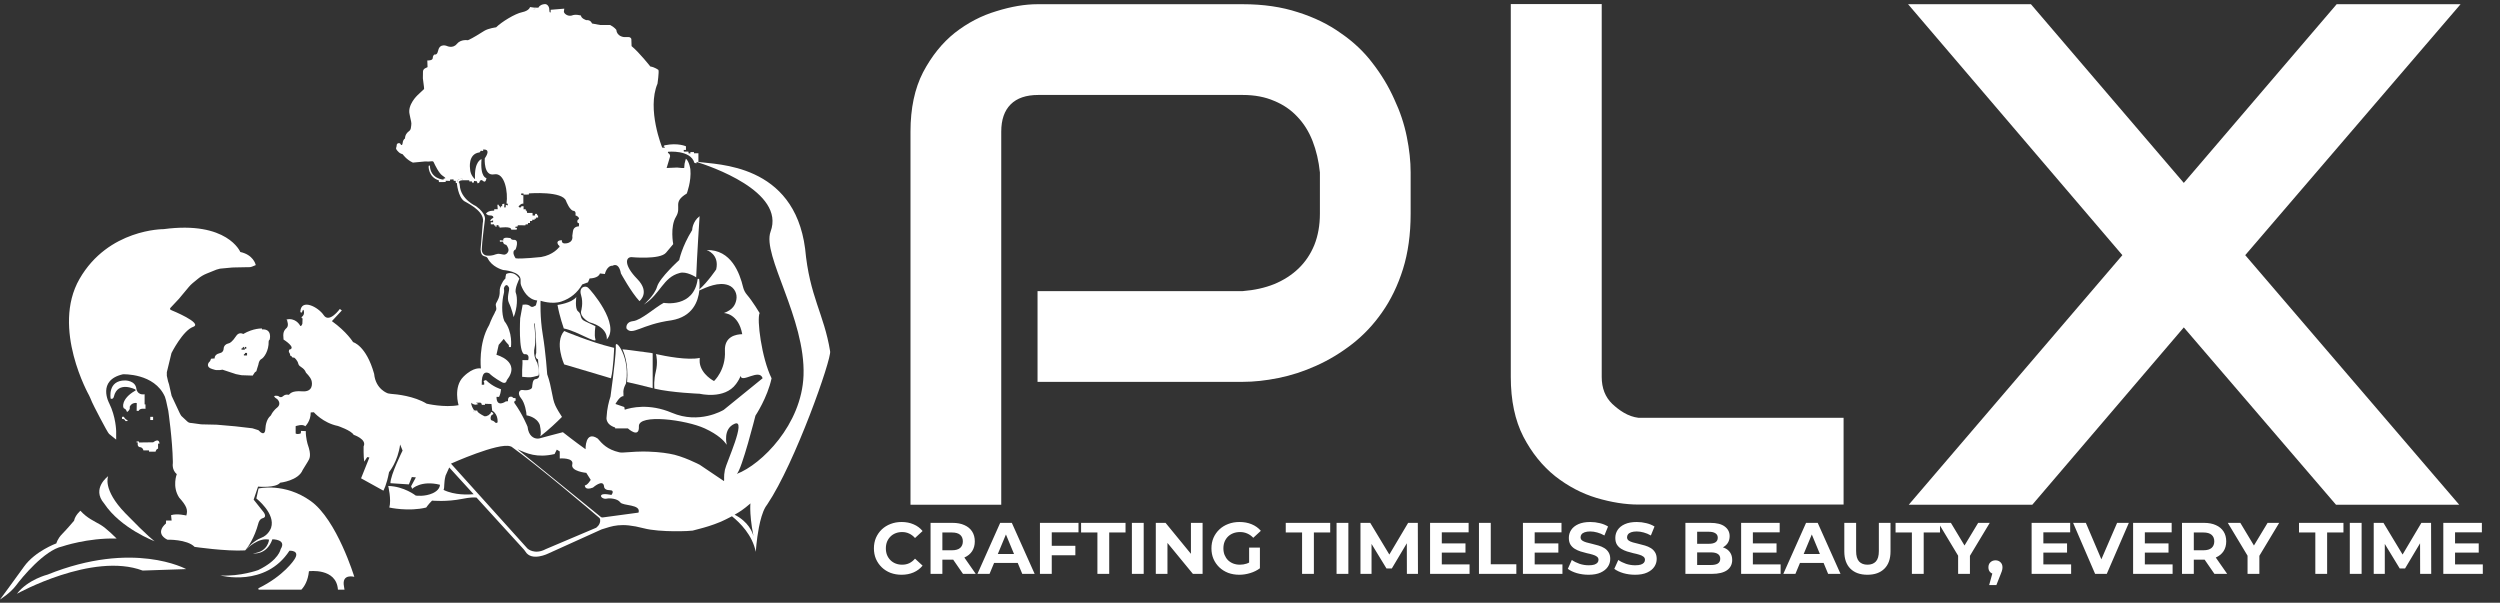 <svg width="253" height="61" viewBox="0 0 253 61" fill="none" xmlns="http://www.w3.org/2000/svg">
<rect x="0" y="0" width="253" height="61" fill="#333333" stroke="none"/>
<path d="M26.509 33.335V33.243C26.509 33.243 25.659 33.193 24.613 33.801C24.613 33.801 24.178 33.524 23.867 34.046C23.524 34.567 23.257 34.742 23.082 34.766C22.908 34.79 22.647 34.979 22.635 35.264C22.623 35.548 22.463 35.699 22.214 35.749C21.963 35.799 21.69 35.998 21.726 36.271L21.355 36.303C21.355 36.303 21.295 36.564 21.136 36.676C21.136 36.676 20.773 37.142 21.473 37.346L21.766 37.432C21.802 37.442 21.837 37.449 21.873 37.449H22.248L22.519 37.412L23.871 37.86L24.441 37.972L25.57 38.01L25.795 37.673L25.944 37.571L26.018 37.31L26.148 36.901C26.148 36.901 26.194 36.461 26.455 36.331C26.71 36.205 27.214 35.502 27.188 34.557C27.186 34.503 27.208 34.451 27.246 34.411L27.296 34.359C27.292 34.357 27.591 33.261 26.509 33.335ZM24.437 35.258H24.521L24.601 35.107H24.682V35.248H24.766V35.107H24.924V35.294H24.794L24.766 35.386H24.439V35.258H24.437ZM25.001 35.972H24.68V35.851L24.782 35.823L24.786 35.717H25.001V35.972ZM24.074 36.06V36.218H24.437V36.06H24.074Z" fill="white"/>
<path d="M11.2 40.344C11.2 40.344 10.851 38.478 12.681 38.502C12.681 38.502 13.688 38.502 13.799 39.323C13.799 39.323 13.857 40.013 14.635 39.9V40.928H14.724V41.375C14.724 41.375 14.136 41.273 14.034 41.58H13.829L13.839 40.787C13.839 40.787 13.335 40.685 13.121 41.178C13.121 41.178 13.241 41.449 12.85 41.7C12.85 41.7 12.784 41.401 12.579 41.345C12.374 41.289 12.272 40.356 13.642 39.563L13.703 39.567L13.707 39.419C13.707 39.419 11.915 38.482 11.524 40.141C11.526 40.143 11.465 40.44 11.2 40.344Z" fill="white"/>
<path d="M15.494 42.184H15.207V42.507H15.494V42.184Z" fill="white"/>
<path d="M12.701 42.617C12.701 42.617 12.617 42.364 12.366 42.402C12.366 42.402 12.245 42.097 12.534 42.183C12.534 42.183 12.693 42.49 12.898 42.506V42.615H12.701V42.617Z" fill="white"/>
<path d="M13.822 44.677V44.779H13.953C13.953 44.779 13.812 45.255 14.242 45.265C14.492 45.341 14.512 45.582 14.512 45.582H15.082V45.712H15.744C15.744 45.712 15.791 45.432 15.997 45.406V44.892L16.138 44.902C16.138 44.902 16.162 44.268 15.498 44.761L14.067 44.779L14.063 44.677H13.822Z" fill="white"/>
<path d="M46.427 18.391L46.376 18.469L46.302 18.326L46.332 18.241C46.37 18.29 46.403 18.34 46.427 18.391Z" fill="white"/>
<path d="M54.178 0.788C54.164 0.863 54.087 0.939 53.986 1.012C54.087 0.883 54.136 0.784 54.136 0.784H54.142L54.178 0.788Z" fill="white"/>
<path d="M29.14 32.447C29.134 32.445 29.092 32.423 29.019 32.361C29.007 32.334 28.999 32.318 28.999 32.318C29.005 32.318 29.011 32.316 29.017 32.316C29.038 32.337 29.048 32.345 29.048 32.345L29.14 32.447Z" fill="white"/>
<path d="M46.719 18.246C46.7 18.184 46.672 18.139 46.634 18.105L46.775 18.089C46.775 18.087 46.843 18.246 46.719 18.246Z" fill="white"/>
<path d="M54.178 0.788C54.164 0.863 54.087 0.939 53.986 1.012C54.087 0.883 54.136 0.784 54.136 0.784H54.142L54.178 0.788Z" fill="white"/>
<path d="M55.14 0.419C55.14 0.419 55.138 0.419 55.132 0.421C55.123 0.421 55.117 0.423 55.111 0.423H55.101C55.093 0.423 55.089 0.425 55.083 0.425H55.069C55.111 0.419 55.14 0.419 55.14 0.419Z" fill="white"/>
<path d="M46.719 18.245C46.595 18.245 46.426 18.39 46.426 18.39L46.376 18.468L46.302 18.326L46.332 18.241L46.37 18.139L46.635 18.105L46.775 18.089C46.775 18.087 46.843 18.245 46.719 18.245Z" fill="white"/>
<path d="M48.082 41.654C48.082 41.654 48.047 41.612 48.001 41.548H47.941L47.933 41.65L48.11 41.683L48.082 41.654Z" fill="white"/>
<path d="M48.535 50.442L48.566 50.473C48.562 50.468 48.554 50.456 48.535 50.442Z" fill="white"/>
<path d="M51.484 29.074C51.46 29.03 51.423 28.98 51.383 28.923C51.429 28.972 51.464 29.032 51.484 29.074Z" fill="white"/>
<path d="M70.782 29.265C70.78 29.305 70.774 29.345 70.772 29.387C70.657 30.497 70.104 32.05 67.953 32.415C64.875 32.83 63.98 34.024 63.4 33.241C63.4 33.241 63.252 32.589 64.073 32.497C64.895 32.403 66.312 31.096 67.17 30.649C67.17 30.649 70.23 31.209 70.605 28.223H70.754C70.752 28.223 70.83 28.665 70.782 29.265Z" fill="white"/>
<path d="M62.151 35.201C62.151 35.201 62.088 37.282 61.831 38.283C61.751 38.261 61.667 38.236 61.581 38.212C60.375 37.867 58.69 37.33 57.094 36.878C57.094 36.878 56.087 34.655 57.094 33.499C57.094 33.499 59.795 34.639 61.928 35.147C62 35.169 62.076 35.185 62.151 35.201Z" fill="white"/>
<path d="M66.051 35.755V39.286C64.817 38.967 64.177 38.817 63.527 38.676C63.507 38.672 63.486 38.668 63.464 38.662C63.627 36.712 63.083 35.538 62.991 35.352C62.997 35.354 63.001 35.354 63.007 35.354C63.141 35.37 63.27 35.382 63.39 35.388L65.882 35.715C65.884 35.715 65.944 35.731 66.051 35.755Z" fill="white"/>
<path d="M70.798 36.22V36.718C70.778 36.559 70.776 36.395 70.798 36.22Z" fill="white"/>
<path d="M58.804 31.497C58.804 31.497 59.059 30.681 58.804 29.862C58.549 29.044 59.221 28.875 59.5 29.1C59.781 29.325 62.803 32.84 61.404 34.356C61.404 34.356 61.629 33.169 59.669 32.617C59.669 32.617 58.696 32.149 58.804 31.497Z" fill="white"/>
<path d="M56.42 30.861C56.42 30.861 57.875 30.669 58.324 30.053C58.324 30.053 58.156 31.247 58.493 31.497C58.922 31.823 58.605 32.252 59.199 32.507L60.261 33.016C60.261 33.016 60.106 33.883 60.261 34.355C60.415 34.826 58.288 33.464 57.056 33.241C57.056 33.241 56.627 32.027 56.42 30.861Z" fill="white"/>
<path d="M65.153 30.826C65.153 30.826 66.235 29.907 66.498 29.008C66.759 28.109 68.737 26.317 68.737 26.317C68.737 26.317 69.002 24.963 70.047 23.284C70.047 23.284 70.061 22.437 70.799 21.877C70.799 21.877 70.528 25.964 70.454 28.063C70.454 28.063 69.447 27.409 68.775 27.63C67.094 28.063 66.833 29.772 65.153 30.826Z" fill="white"/>
<path d="M24.839 55.662C24.832 55.669 24.828 55.675 24.824 55.677C24.824 55.675 24.826 55.675 24.826 55.675C24.83 55.669 24.832 55.667 24.839 55.662Z" fill="white"/>
<path d="M35.856 58.377C35.856 58.377 34.55 58.004 34.811 59.348C34.831 59.454 34.849 59.563 34.863 59.673H34.199C34.046 57.44 31.265 57.807 31.265 57.807C31.167 58.772 30.812 59.346 30.499 59.673H26.171C26.145 59.591 26.141 59.538 26.141 59.538C28.743 58.27 29.775 56.643 29.775 56.643C30.445 55.662 29.293 55.732 29.293 55.732C26.861 59.47 22.301 58.238 22.301 58.238C24.343 58.351 26.131 57.691 26.131 57.691C28.23 56.681 28.4 55.58 28.4 55.58C29.046 54.561 27.566 54.577 27.566 54.577C26.978 56.232 25.605 56.001 25.605 56.001C27.144 55.861 27.227 54.611 27.227 54.611C26.171 54.372 25.032 55.472 24.839 55.664L24.841 55.662C24.843 55.658 24.847 55.654 24.849 55.65C24.855 55.644 24.861 55.636 24.867 55.63C25.066 55.409 25.754 54.679 26.416 54.438C27.201 54.151 27.435 53.405 27.435 53.405C27.907 51.974 25.943 50.444 25.943 50.444L26.165 49.436C26.165 49.436 28.802 48.806 31.454 50.711C34.102 52.611 35.856 58.377 35.856 58.377Z" fill="white"/>
<path d="M11.806 54.502C11.806 54.502 10.798 53.479 10.182 53.113C9.566 52.75 8.81 52.441 8.14 51.687C8.14 51.687 7.608 52.134 7.496 52.694C7.496 52.694 6.767 53.561 6.292 54.038C5.816 54.514 5.704 54.989 5.704 54.989C5.704 54.989 3.549 55.774 2.43 57.341C1.31 58.908 0 60.671 0 60.671C0 60.671 1.057 60.017 1.635 59.235C2.213 58.45 4.502 55.675 6.294 55.302C6.294 55.302 8.876 54.416 11.806 54.502Z" fill="white"/>
<path d="M18.84 57.592C18.84 57.592 13.503 54.645 4.808 58.152C4.808 58.152 2.829 58.638 1.71 60.092C1.71 60.092 9.36 55.839 14.436 57.741L18.84 57.592Z" fill="white"/>
<path d="M10.947 48.188C10.947 48.188 10.331 49.513 12.682 51.938C15.034 54.364 15.65 54.775 15.65 54.775C15.65 54.775 12.217 53.487 10.537 50.949C9.231 49.438 10.947 48.188 10.947 48.188Z" fill="white"/>
<path d="M48.107 41.683L47.93 41.65L47.938 41.548H47.998C48.044 41.614 48.079 41.654 48.079 41.654L48.107 41.683Z" fill="white"/>
<path d="M48.081 41.654C48.081 41.654 48.047 41.612 48.001 41.548H47.941L47.933 41.65L48.109 41.682L48.081 41.654ZM54.142 0.784H54.136C54.136 0.784 54.088 0.88 53.988 1.011C54.09 0.939 54.164 0.862 54.178 0.788L54.142 0.784Z" fill="white"/>
<path d="M48.563 50.47L48.532 50.44C48.553 50.456 48.561 50.468 48.563 50.47Z" fill="white"/>
<path d="M77.459 51.316C77.519 51.222 77.581 51.132 77.643 51.045C77.577 51.124 77.515 51.214 77.459 51.316Z" fill="white"/>
<path d="M84.008 35.548C83.384 31.726 81.931 30.053 81.478 25.163C80.354 16.554 72.541 16.664 70.679 16.39V15.507L70.242 15.515L70.214 15.384L69.859 15.394L69.877 15.523H69.69L69.664 15.342H69.207L69.187 15.17H69.419V14.806C69.419 14.806 68.619 14.429 67.293 14.698C67.245 14.706 67.202 14.734 67.17 14.772L67.144 14.806L67.164 14.809C67.214 14.812 67.254 14.851 67.264 14.899L67.277 14.957L67.016 14.937C67.016 14.937 65.439 11.075 66.54 8.462C66.54 8.462 66.709 7.287 66.635 7.082C66.635 7.082 66.285 6.801 65.812 6.727C65.812 6.727 64.692 5.304 63.916 4.668L63.892 3.94C63.85 3.828 63.741 3.753 63.621 3.753H63.156C63.156 3.753 62.433 3.703 62.377 3.031C62.377 3.031 62.19 2.752 61.741 2.527H60.716L59.913 2.377C59.913 2.377 59.783 1.984 59.335 2.04C59.335 2.04 58.812 1.879 58.794 1.574C58.794 1.574 58.24 1.402 57.855 1.574C57.417 1.687 57.008 1.326 57.07 1.127L57.106 0.876L55.726 0.989V1.249C55.726 1.249 55.59 1.35 55.59 0.989C55.59 0.627 55.353 0.403 55.154 0.415C55.146 0.415 55.138 0.417 55.132 0.417C55.124 0.417 55.118 0.419 55.112 0.419H55.102C55.094 0.419 55.09 0.421 55.084 0.421C55.07 0.421 55.062 0.423 55.06 0.423C54.919 0.439 54.622 0.507 54.49 0.772L54.179 0.78C54.149 0.782 54.117 0.778 54.089 0.776L53.639 0.712C53.639 0.712 53.565 1.085 52.839 1.235C52.11 1.384 50.752 2.223 50.206 2.766C50.206 2.766 49.44 2.859 49.011 3.121C48.581 3.382 47.873 3.85 47.351 4.072C47.351 4.072 46.641 3.942 46.232 4.446C45.822 4.949 45.225 4.652 45.225 4.652C45.225 4.652 44.514 4.353 44.348 5.1C44.254 5.523 44.117 5.523 43.955 5.523C43.955 5.523 43.792 5.623 43.792 5.884C43.792 6.145 43.244 6.121 43.244 6.121L43.268 6.793L43.018 6.915C42.889 6.978 42.805 7.108 42.805 7.25L42.795 7.925L42.907 8.807L42.919 9.006L42.235 9.652C42.235 9.652 41.216 10.611 41.451 11.568L41.537 11.989L41.605 12.294C41.633 12.419 41.639 12.547 41.619 12.676L41.579 12.959C41.561 13.087 41.493 13.203 41.386 13.278C41.222 13.396 40.989 13.633 40.987 14.018C40.987 14.018 40.8 14.08 40.752 14.453C40.702 14.826 40.552 14.652 40.516 14.552C40.477 14.453 40.142 14.439 40.142 14.714C40.142 14.987 39.906 14.975 40.365 15.41C40.365 15.41 40.475 15.533 40.752 15.611C40.752 15.611 41.126 16.159 41.784 16.456L43.034 16.337L43.365 16.349L43.72 16.317C43.794 16.311 43.862 16.351 43.892 16.42C44.027 16.716 44.41 17.515 44.757 17.758C45.187 18.057 45.106 18.057 44.902 18.075L44.877 18.181C44.877 18.181 43.565 18.107 43.503 16.777C43.503 16.777 43.439 16.709 43.391 16.777C43.341 16.845 43.371 17.948 44.41 18.253L44.418 18.426L45.108 18.42L45.096 18.296L45.538 18.304L45.558 18.165L45.895 18.153L45.913 18.296L46.119 18.304L46.125 18.526L46.232 18.512C46.232 18.512 46.344 19.919 46.978 20.354C47.749 20.777 49.119 21.538 48.856 22.579L48.758 23.789L48.633 25.244C48.678 26.165 49.193 25.801 49.356 26.138C49.775 27.005 50.806 27.296 50.913 27.324C50.913 27.324 52.769 27.449 52.684 28.388C52.668 28.57 52.686 28.753 52.752 28.923C52.953 29.425 53.433 30.316 54.366 30.41L54.231 30.9C54.231 30.9 54.101 30.986 53.968 31.04C53.862 31.082 53.746 31.056 53.659 30.982C53.389 30.747 52.987 30.835 52.987 30.835L52.895 30.827L52.642 32.208C52.642 32.208 52.447 35.679 53.063 35.845C53.677 35.787 53.449 36.447 53.449 36.447L52.871 36.441L52.877 36.758L52.841 37.442V38.133L53.401 38.179C53.605 38.197 53.81 38.179 54.008 38.127L54.5 38C54.63 37.591 54.37 36.712 54.37 36.712C54.37 36.712 53.884 36.004 54.109 35.125C54.227 34.663 54.163 33.642 54.053 32.737H54.121C54.121 32.737 54.295 34.501 54.267 35.733C54.267 35.733 54.035 36.19 54.446 36.377L54.576 38.03C54.576 38.03 54.546 38.337 54.209 38.363C53.874 38.387 53.886 38.959 53.848 39.196C53.81 39.433 53.312 39.545 52.927 39.469C52.54 39.395 52.335 39.83 52.726 40.297C53.12 40.763 53.286 41.752 53.286 42.033C53.286 42.033 54.311 42.163 54.63 43.004C54.749 43.572 54.755 43.941 54.677 44.156C55.541 43.489 56.346 42.721 56.872 42.191C56.625 41.814 56.358 41.379 56.197 41.028C55.842 40.243 55.88 39.292 55.377 37.874C55.377 37.874 55.226 35.653 54.929 33.879C54.63 32.105 54.707 30.436 54.707 30.436C54.707 30.436 55.85 30.837 56.809 30.514C57.766 30.191 58.426 29.619 58.924 28.785L59.504 28.57L59.672 28.177C59.672 28.177 60.567 28.177 60.71 27.673L61.213 27.73C61.213 27.73 61.41 26.863 61.998 26.891C61.998 26.891 62.614 26.47 62.839 27.675C62.839 27.675 63.874 29.577 64.712 30.474C64.712 30.474 65.832 29.608 64.49 28.233C63.145 26.863 63.286 26.022 63.902 26.022C63.902 26.022 66.785 26.303 67.401 25.575C68.017 24.846 68.129 24.706 68.129 24.706C68.129 24.706 67.794 22.942 68.41 21.935C69.026 20.928 68.017 20.48 69.502 19.584C69.502 19.584 69.977 18.352 69.867 17.15C69.867 17.15 69.782 16.393 69.419 16.058L69.373 16.193C69.293 16.432 69.249 16.684 69.245 16.937L69.243 17.001H68.992L68.527 16.955L67.463 17.001L67.808 15.854C67.808 15.854 67.865 15.611 67.586 15.469L67.614 15.358C67.614 15.358 69.889 15.136 70.272 16.478L70.477 16.534L70.505 16.393H70.511C71.753 16.779 79.503 19.361 77.983 23.438C77.096 25.815 81.53 32.24 81.317 37.998C81.133 42.972 77.064 47.007 74.566 47.958C75.079 47.512 76.452 42.063 76.452 42.063C76.452 42.063 77.66 40.257 78.083 38.285C77.066 36.218 76.574 32.282 76.875 31.682C76.875 31.682 76.169 30.494 75.603 29.84C75.41 29.617 75.272 29.351 75.202 29.064C74.861 27.647 73.994 25.238 71.512 25.306C71.512 25.306 72.83 25.713 72.479 27.264C72.479 27.264 71.634 28.532 70.76 29.299C70.788 29.345 70.78 29.331 70.808 29.377C71.5 29.076 72.734 28.478 73.739 28.871C74.321 29.098 74.642 29.732 74.516 30.344C74.417 30.825 74.191 31.337 73.254 31.682C73.254 31.682 74.73 31.682 75.115 33.819C74.514 33.831 73.288 34.032 73.362 35.508C73.462 37.46 72.26 38.562 72.26 38.562C72.26 38.562 70.974 37.916 70.814 36.718C70.794 36.562 70.792 36.397 70.814 36.22C69.606 36.483 67.371 36.05 66.384 35.831C66.43 36 66.59 36.686 66.372 37.581C66.155 38.47 66.207 39.154 66.225 39.328C67.979 39.744 70.812 39.848 70.812 39.848C70.812 39.848 73.312 40.462 74.486 38.861C74.724 38.534 74.867 38.265 74.945 38.04C75.063 38.819 76.839 37.252 77.18 38.277L73.249 41.471L73.248 41.473C73.141 41.537 70.76 42.954 67.989 41.772C65.689 40.793 63.842 41.252 63.224 41.461L63.178 41.19L62.283 40.883C62.283 40.883 62.73 40.043 63.093 40.099V39.818C63.025 39.336 63.336 38.843 63.336 38.843C63.35 38.775 63.36 38.706 63.37 38.638C63.585 37.19 63.204 35.976 62.84 35.328C62.558 34.82 62.285 34.66 62.315 35.001C62.321 35.059 62.323 35.139 62.321 35.235C62.311 35.865 62.158 37.212 62.018 38.333C61.895 39.32 61.781 40.133 61.781 40.133C61.613 40.639 61.428 41.363 61.386 42.199C61.386 42.199 61.217 42.928 62.253 43.263V43.355H63.543C63.543 43.355 64.715 44.431 64.656 43.142C64.596 41.852 69.419 42.48 71.321 43.355C72.704 43.991 73.282 44.633 73.492 44.936L73.5 44.944C73.512 44.962 73.522 44.978 73.532 44.992L73.549 45.016L73.552 45.024C73.532 44.944 73.143 43.389 74.351 42.882C75.591 42.362 73.502 46.832 73.362 47.536C73.211 48.289 73.326 48.568 73.262 48.674C73.256 48.676 73.254 48.676 73.248 48.676L70.812 47.035C70.812 47.035 69.082 46.124 67.74 45.913C67.74 45.913 66.877 45.741 65.551 45.7C64.829 45.681 63.968 45.721 63.035 45.797C62.911 45.807 62.784 45.799 62.664 45.771C61.452 45.49 60.943 44.914 60.489 44.382C59.201 43.516 59.259 45.462 59.259 45.462C58.25 44.752 56.964 43.738 56.964 43.738C56.145 43.939 55.006 44.26 54.564 44.374C54.55 44.376 54.534 44.38 54.518 44.382C54.464 44.386 54.434 44.384 54.378 44.384C54.043 44.384 53.485 44.132 53.391 43.189C53.391 43.189 52.905 41.949 52.046 40.763C52.046 40.763 52.008 40.54 52.195 40.548L52.167 40.287L51.982 40.279C51.922 40.277 51.87 40.233 51.86 40.173C51.86 40.173 51.785 40.143 51.697 40.143C51.555 40.143 51.378 40.217 51.412 40.602L51.19 40.622C51.19 40.622 50.246 41.303 50.246 40.165H50.507L50.58 39.984C50.626 39.866 50.658 39.742 50.674 39.615L50.704 39.391C50.704 39.391 49.873 39.156 49.183 38.468C49.183 38.468 48.81 38.504 49.005 38.728L48.997 38.933C48.997 38.933 48.76 38.925 48.752 38.943C48.716 37.635 49.155 37.603 49.51 37.781C49.741 38.01 50.05 38.227 50.299 38.387C50.55 38.548 50.742 38.652 50.742 38.652C51.228 38.945 51.284 38.484 51.284 38.484C52.789 36.58 50.239 35.907 50.239 35.907L50.467 34.9L50.981 34.294C51.121 34.511 51.29 34.722 51.489 34.918L51.507 35.123H51.707C51.707 35.123 51.922 33.606 51.041 32.493C50.879 32.115 50.822 31.61 50.822 31.126C50.822 30.555 50.901 30.013 50.975 29.75C51.037 29.535 51.023 29.339 50.991 29.186C51.011 29.094 51.055 28.985 51.147 28.901C51.244 28.815 51.328 28.853 51.392 28.921C51.438 28.967 51.472 29.028 51.492 29.072C51.495 29.074 51.495 29.074 51.495 29.074C51.498 29.082 51.502 29.09 51.507 29.098C51.508 29.106 51.513 29.112 51.514 29.118C51.517 29.12 51.517 29.122 51.517 29.124C51.517 29.126 51.517 29.126 51.517 29.126C51.591 29.381 51.238 30.127 51.507 30.665C51.787 31.225 51.982 32.093 51.982 32.093C52.375 31.14 52.375 30.077 52.207 29.658C52.038 29.238 52.564 28.203 52.564 28.203C51.97 27.308 51.226 27.727 51.226 27.727C51.173 27.9 51.149 28.052 51.147 28.185C50.776 28.518 50.61 29.128 50.61 29.128L50.612 29.13C50.584 29.214 50.568 29.325 50.572 29.473C50.592 30.053 50.365 30.388 50.216 30.667C50.066 30.948 50.365 31.191 50.142 31.5C50.104 31.552 50.08 31.606 50.068 31.662C49.735 32.252 49.506 32.888 49.506 32.888C48.387 34.772 48.667 37.292 48.667 37.292C48.667 37.292 47.939 37.085 46.894 38.13C45.851 39.176 46.408 41.004 46.408 41.004C44.962 41.273 43.18 40.853 43.18 40.853C41.906 40.079 40.164 39.898 39.557 39.858C39.464 39.836 39.366 39.82 39.262 39.812C39.262 39.812 38.012 39.419 37.863 37.834C37.059 34.96 35.734 34.625 35.734 34.625C35.734 34.625 35.098 33.58 33.588 32.499L34.595 31.417L34.39 31.267C34.39 31.267 33.327 32.741 32.765 31.903C32.207 31.064 30.49 30.185 30.395 31.509C30.395 31.509 30.405 31.704 30.564 31.604C30.564 31.604 30.684 31.136 30.751 31.481C30.815 31.826 30.648 31.995 30.564 32.051C30.48 32.107 30.506 32.202 30.62 32.22L30.6 32.761L30.538 32.902C30.514 32.958 30.458 32.994 30.393 32.994C30.393 32.994 30.075 32.296 29.28 32.296C29.2 32.296 29.113 32.304 29.023 32.32C29.043 32.34 29.053 32.348 29.053 32.348L29.143 32.45C29.137 32.449 29.095 32.426 29.023 32.364C29.081 32.503 29.252 32.96 29.003 33.193C28.708 33.466 28.62 33.68 28.694 34.362C28.694 34.362 30.076 35.219 29.254 35.394L29.23 35.606L29.354 35.831V35.974C29.354 35.974 29.527 36.01 29.567 36.166L29.79 36.202C29.79 36.202 30.101 36.439 30.189 36.812C30.273 37.179 30.751 37.135 30.967 37.717C30.967 37.717 31.401 38.139 31.513 38.474C31.625 38.809 31.682 39.685 30.59 39.603C29.499 39.519 29.358 39.854 29.228 39.958C29.228 39.958 28.907 39.862 28.67 40.073C28.435 40.285 28.273 40.173 28.16 40.073C28.16 40.073 27.308 39.918 28.06 40.396C28.06 40.396 28.546 40.835 28.04 41.254C28.04 41.254 27.661 41.521 27.42 42.027C27.404 42.051 27.384 42.073 27.362 42.091C27.023 42.388 26.874 42.91 26.846 43.492C26.846 43.492 26.816 44.252 26.15 43.534L25.544 43.343L23.803 43.142L21.935 42.98L20.368 42.944L19.459 42.819L19.224 42.795C19.13 42.779 19.044 42.735 18.973 42.671L18.353 42.093C18.285 41.995 18.225 41.89 18.175 41.782L17.368 40.059L17.107 38.901L17.007 38.59L16.883 38.03V37.669L17.354 35.729C17.354 35.729 18.5 33.452 19.545 33.078C20.588 32.705 17.348 31.393 17.348 31.393L17.212 31.309L17.218 31.189L18.129 30.217C18.207 30.135 18.279 30.047 18.345 29.955L19.104 29.046C19.222 28.903 19.354 28.771 19.497 28.652L20.037 28.209C20.303 27.988 20.602 27.812 20.923 27.683L21.907 27.286L22.262 27.188L23.474 27.075C23.526 27.071 23.58 27.067 23.636 27.067L25.125 27.037C25.153 27.037 25.181 27.037 25.209 27.039C25.305 27.041 25.404 27.023 25.494 26.987L25.885 26.827C25.855 26.696 25.602 25.779 24.32 25.502C24.32 25.502 23.014 22.33 16.558 23.189C16.558 23.189 10.968 23.147 8.047 28.227C5.173 33.229 9.018 40.02 9.018 40.02C9.018 40.02 9.278 40.58 9.317 40.703C9.353 40.823 10.894 43.819 11.04 43.911L11.756 44.489V43.626C11.756 43.626 11.734 42.175 11.044 40.795C11.044 40.795 9.784 38.482 12.444 37.876C12.444 37.876 15.627 37.745 16.69 40.151L16.802 40.524L17.031 41.575C17.031 41.575 17.454 44.499 17.492 46.704L17.491 46.876C17.491 46.876 17.366 47.548 17.89 47.984C17.89 47.984 17.398 49.23 18.127 50.351C18.873 51.182 19.041 51.591 18.855 52.171C18.855 52.171 17.928 51.938 17.312 52.135L17.368 52.677H16.808L16.794 52.976C16.794 52.976 15.588 53.909 16.933 54.617C16.933 54.617 18.929 54.559 19.694 55.345C19.694 55.345 22.866 55.811 24.806 55.7C24.806 55.7 24.806 55.7 24.808 55.698C24.808 55.698 24.808 55.698 24.81 55.696C24.81 55.696 24.81 55.694 24.812 55.694C24.812 55.692 24.812 55.692 24.814 55.692C24.816 55.69 24.818 55.686 24.822 55.684C24.822 55.682 24.824 55.682 24.824 55.682C24.828 55.678 24.832 55.674 24.838 55.67L24.84 55.668C24.842 55.664 24.846 55.66 24.848 55.656C24.854 55.65 24.86 55.642 24.866 55.636C25.063 55.397 25.743 54.488 26.154 52.938C26.154 52.938 26.254 52.502 26.628 52.428C27.075 52.279 26.628 51.77 26.628 51.77L25.669 50.562L26.116 49.244C26.116 49.244 27.906 49.412 28.355 48.85C28.355 48.85 30.201 48.646 30.63 47.562C30.63 47.562 30.929 47.077 31.134 46.742C31.34 46.405 31.543 46.106 31.134 44.95C31.134 44.95 30.929 44.26 30.947 43.628L30.462 43.608L30.442 43.851C30.442 43.851 30.163 44.001 29.92 43.871V43.126C29.92 43.126 30.646 42.864 30.889 43.144C30.889 43.144 31.457 42.619 31.443 41.74L31.762 41.72C31.762 41.72 32.683 42.799 34.194 43.108C34.194 43.108 35.538 43.556 35.789 44.003C35.789 44.003 37.161 44.451 36.796 45.179C36.796 45.179 36.78 46.214 36.858 46.718L37.161 46.26L37.384 46.296L36.539 48.405L38.798 49.655C38.798 49.655 39.119 49.123 39.372 47.779C39.372 47.779 40.267 46.716 40.492 44.982L40.742 45.596C40.742 45.596 39.51 48.06 39.51 48.899L41.378 49.021L41.677 48.275L42.087 48.311L41.601 49.208L41.713 49.468C41.713 49.468 42.606 48.578 44.528 49.059C44.514 49.248 44.41 49.623 43.816 49.904C42.995 50.289 42.075 50.153 42.075 50.153C42.075 50.153 40.893 49.214 39.288 49.18C39.288 49.18 39.623 50.552 39.4 51.362C39.4 51.362 41.34 51.8 43.132 51.362C43.132 51.362 43.343 51.041 43.722 50.664L43.73 50.662C43.73 50.662 45.184 50.809 46.789 50.484C47.538 50.333 47.973 50.323 48.226 50.355L53.035 55.632C53.084 55.686 53.126 55.744 53.164 55.807C53.794 56.87 55.495 56.011 55.495 56.011L60.878 53.575C61.98 53.24 62.8 52.847 65.152 53.463C66.827 53.903 69.969 53.74 70.094 53.698C70.222 53.656 70.465 53.6 70.796 53.513C71.321 53.377 72.064 53.166 72.888 52.823C72.888 52.823 72.888 52.823 72.89 52.823V52.821C72.892 52.821 72.892 52.821 72.892 52.821C72.902 52.817 72.927 52.807 72.963 52.791C72.983 52.781 73.009 52.771 73.039 52.757C73.246 52.663 73.639 52.478 74.072 52.247H74.074C74.903 52.911 76.143 54.153 76.484 55.845C76.484 55.845 76.558 54.655 76.793 53.425C76.795 53.411 76.797 53.395 76.801 53.381C76.947 52.618 77.158 51.848 77.451 51.338C77.453 51.336 77.453 51.332 77.455 51.33C77.513 51.228 77.573 51.138 77.639 51.06C77.641 51.057 77.641 51.053 77.645 51.051C80.481 46.834 84.18 36.273 84.008 35.548ZM54.137 0.784H54.143L54.179 0.788C54.165 0.862 54.089 0.938 53.988 1.011C54.089 0.88 54.137 0.784 54.137 0.784ZM58.581 22.91C58.581 22.91 58.071 22.886 57.989 23.364L57.915 23.883C57.915 23.883 58.073 24.499 57.345 24.622C56.757 24.724 56.87 24.313 56.87 24.313C56.87 24.313 56.197 24.276 56.486 24.77C56.486 24.77 56.765 24.957 56.542 25.059C56.542 25.059 55.983 25.803 54.761 26.01C54.761 26.01 52.68 26.233 52.185 26.14C52.185 26.14 51.681 25.46 52.177 25.246C52.177 25.246 52.606 24.208 51.982 24.274C51.982 24.274 51.709 24.282 51.683 24.106C51.683 24.106 50.973 23.938 50.927 24.228L50.937 24.341L50.582 24.313L50.59 24.463L50.917 24.453C50.917 24.453 50.87 24.714 51.234 24.78C51.234 24.78 51.456 25.043 51.464 25.306C51.468 25.478 51.314 25.731 51.045 25.771C50.883 25.771 50.722 25.703 50.473 25.685C50.431 25.683 50.391 25.685 50.351 25.693C50.283 25.711 50.174 25.735 50.16 25.741C49.839 25.872 49.502 25.898 49.247 25.862C49.247 25.862 48.75 25.817 48.756 25.24C48.75 24.742 49.067 22.278 49.067 22.278C49.067 22.278 49.291 21.682 48.172 20.862C48.172 20.862 46.605 20.177 46.531 18.747C46.531 18.747 46.523 18.578 46.424 18.39L46.374 18.468L46.3 18.326L46.33 18.241L46.368 18.139L46.633 18.105L46.773 18.089C46.773 18.089 46.842 18.245 46.717 18.245H47.49V18.358H47.763L47.775 18.482H47.949L47.973 18.31L48.258 18.346L48.332 18.558L48.495 18.496C48.495 18.496 48.595 18.037 48.88 18.31C49.167 18.582 49.229 18.023 49.229 18.023C49.229 18.023 48.571 17.96 48.732 16.107C48.732 16.107 47.979 16.275 48.072 18.133C48.072 18.133 47.58 17.76 47.568 17.058C47.568 17.058 47.331 15.563 48.535 15.422L48.666 15.256L48.908 15.282L48.87 15.142C48.87 15.142 49.785 14.973 49.057 16.028C49.057 16.028 48.926 17.856 50.008 17.643C51.091 17.429 51.43 19.471 51.258 20.593L51.392 20.623L51.386 20.791L51.191 20.729L51.173 20.99H51.023L51.043 20.611L50.83 20.655L50.818 20.886L50.694 20.854L50.68 20.99H50.6L50.557 20.842L50.489 20.83L50.465 20.717H50.337L50.367 21.171H50.024L50.004 21.321C50.004 21.321 49.412 21.283 49.183 21.614C49.183 21.614 49.3 21.801 49.586 21.801C49.873 21.801 49.948 21.913 49.923 22.049C49.923 22.049 49.731 22.118 49.624 22.286L49.629 22.37H49.759L49.787 22.314L49.905 22.318L49.899 22.495H49.667V22.701H50.002V22.808L50.136 22.828L50.132 22.94H50.255L50.248 22.79L50.449 22.782L50.445 22.912L50.566 22.94L50.557 23.043C50.557 23.043 51.755 22.86 51.737 23.243H52.283L52.319 23.075L52.142 23.037L52.151 22.952L52.385 22.916L52.403 22.794L53.17 22.804L53.19 22.71L53.423 22.701L53.433 22.571L53.637 22.563V22.369L53.862 22.358V22.238H54.105V22.126H54.253L54.245 22.023L54.46 22.013L54.45 21.791H54.347L54.356 21.65L54.161 21.64L54.133 21.809H53.898L53.89 21.548H53.348L53.302 21.325L53.218 21.315L53.19 21.167L52.983 21.185L52.991 20.878L52.758 20.858C52.758 20.858 52.815 21.032 52.562 20.988C52.562 20.988 52.395 20.904 52.566 20.802C52.566 20.802 52.748 20.569 52.963 20.615V19.766L52.746 19.732V19.582L52.977 19.576L52.983 19.694L53.519 19.688C53.519 19.688 53.505 19.57 53.549 19.57C53.593 19.57 56.946 19.309 57.287 20.342C57.287 20.342 57.674 21.367 58.091 21.343C58.091 21.343 58.314 21.387 58.234 21.791C58.234 21.791 58.531 21.881 58.591 22.084C58.605 22.128 58.583 22.174 58.541 22.196C58.495 22.22 58.434 22.27 58.426 22.377C58.414 22.555 58.491 22.569 58.557 22.575L58.565 22.583C58.591 22.609 58.605 22.647 58.601 22.683L58.581 22.91ZM47.7 40.751C47.7 40.751 47.813 40.941 48.148 40.958L48.409 40.893L48.176 40.753L48.613 40.745L48.736 40.847L48.756 40.969L49.073 40.978V40.865L49.735 40.885L49.809 41.557C49.809 41.557 50.405 41.856 50.359 42.731C50.359 42.731 50.218 42.918 50.032 42.675C50.032 42.675 49.948 42.591 49.761 42.544C49.574 42.498 49.631 41.985 49.863 41.949C50.022 41.913 49.853 41.67 49.677 41.698L49.669 41.81L49.444 42.017L49.211 42.119L49.033 42.129C49.033 42.129 48.501 41.876 48.332 41.662L48.296 41.549H48.001C48.047 41.616 48.082 41.656 48.082 41.656L48.108 41.684L47.931 41.652L47.939 41.549H47.999C47.873 41.367 47.646 41 47.7 40.751ZM44.889 49.579C45.014 49.268 44.892 48.909 45.092 48.132L45.463 47.308L47.933 50.016C47.442 50.06 46.011 50.129 44.889 49.579ZM48.537 50.442C48.557 50.456 48.563 50.468 48.567 50.472L48.537 50.442ZM60.322 53.413L55.238 55.568C54.073 56.192 53.372 55.504 53.372 55.504L45.638 46.92C45.638 46.92 50.453 44.755 51.647 45.167C51.687 45.181 51.725 45.193 51.765 45.209C54.342 47.037 59.771 51.657 60.645 52.404C60.694 52.446 60.726 52.502 60.734 52.566C60.806 53.102 60.322 53.413 60.322 53.413ZM64.618 51.876L60.989 52.366C60.922 52.374 60.858 52.358 60.806 52.316L52.367 45.462C53.304 45.883 54.313 46.367 56.123 45.949L56.348 45.502L56.647 45.688V46.397C56.647 46.397 58.102 46.284 57.915 46.995C57.728 47.703 59.333 47.853 59.333 47.853L59.781 48.562C59.781 48.562 59.446 49.121 59.185 49.121C59.185 49.121 59.149 49.679 60.008 49.344C60.008 49.344 61.015 48.449 61.127 49.196C61.127 49.196 61.091 49.605 61.687 49.605C62.283 49.605 61.873 50.09 61.873 50.09C61.873 50.09 61.053 49.904 60.866 50.09C60.68 50.277 61.089 50.538 61.388 50.464C61.687 50.389 62.495 50.45 62.768 50.835C63.037 51.22 64.897 51.005 64.618 51.876ZM74.347 52.091C74.345 52.089 74.345 52.089 74.343 52.089C74.61 51.938 74.881 51.774 75.121 51.605C75.12 51.603 75.115 51.603 75.114 51.603C75.234 51.519 75.354 51.431 75.475 51.336L75.477 51.334C75.633 51.214 75.79 51.086 75.942 50.951C75.942 50.951 75.95 50.945 75.964 50.933C75.97 50.939 75.974 50.947 75.978 50.953L75.942 50.951C75.942 50.951 75.906 51.31 75.944 51.977C75.954 52.163 75.972 52.376 75.996 52.608C76.044 53.072 76.125 53.628 76.257 54.264C76.145 53.834 75.733 52.799 74.347 52.091Z" fill="white"/>
<path d="M70.782 29.265C70.78 29.305 70.774 29.345 70.772 29.387C70.594 29.463 70.481 29.521 70.457 29.531C70.566 29.451 70.674 29.363 70.782 29.265Z" fill="white"/>
<path d="M73.593 45.114C73.577 45.086 73.561 45.057 73.546 45.029C73.575 45.076 73.589 45.104 73.593 45.114Z" fill="white"/>
<path d="M72.897 52.807C72.894 52.807 72.894 52.807 72.894 52.81V52.807C72.894 52.807 72.894 52.807 72.897 52.807Z" fill="white"/>
<path d="M75.473 51.334C75.366 51.425 75.248 51.513 75.122 51.603C75.12 51.601 75.115 51.601 75.114 51.601C75.232 51.515 75.352 51.426 75.473 51.334Z" fill="white"/>
<path d="M221.001 18.51L236.471 0.426H249.01L227.217 25.822L248.869 51.076H236.401L221.001 33.133L205.671 51.076H193.168L214.784 25.822L193.097 0.426H205.53L221.001 18.51Z" fill="white"/>
<path d="M186.571 51.061H165.81C164.489 51.061 163.073 50.837 161.563 50.389C160.077 49.941 158.685 49.209 157.387 48.194C156.089 47.156 155.016 45.823 154.166 44.195C153.317 42.544 152.892 40.527 152.892 38.144V0.414H162.094V38.144C162.094 39.276 162.448 40.184 163.156 40.869C163.863 41.529 164.742 42.152 165.81 42.281H186.571V51.061Z" fill="white"/>
<path d="M142.757 21.619C142.757 23.714 142.498 25.586 141.98 27.235C141.462 28.883 140.756 30.343 139.861 31.614C138.99 32.863 137.977 33.934 136.823 34.829C135.669 35.724 134.457 36.453 133.185 37.019C131.937 37.584 130.666 37.996 129.371 38.255C128.099 38.514 126.898 38.643 125.768 38.643H104.999V29.46H125.768C126.945 29.366 128.005 29.13 128.947 28.753C129.912 28.353 130.736 27.823 131.419 27.164C132.102 26.505 132.632 25.716 133.009 24.798C133.385 23.856 133.574 22.796 133.574 21.619V17.451C133.456 16.297 133.209 15.237 132.832 14.272C132.455 13.306 131.937 12.482 131.278 11.799C130.642 11.117 129.865 10.587 128.947 10.21C128.028 9.81 126.969 9.61 125.768 9.61H105.07C103.845 9.61 102.915 9.927 102.279 10.563C101.643 11.199 101.326 12.117 101.326 13.318V51.077H92.142V13.318C92.142 10.963 92.566 8.962 93.414 7.314C94.285 5.665 95.356 4.335 96.628 3.322C97.923 2.31 99.324 1.58 100.831 1.132C102.338 0.661 103.727 0.426 104.999 0.426H125.768C127.84 0.426 129.7 0.697 131.349 1.238C132.997 1.756 134.445 2.463 135.693 3.358C136.965 4.229 138.036 5.241 138.907 6.395C139.802 7.549 140.532 8.762 141.097 10.033C141.686 11.281 142.11 12.553 142.369 13.848C142.628 15.12 142.757 16.32 142.757 17.451V21.619Z" fill="white"/>
<path d="M91.235 58.165C90.837 58.165 90.466 58.101 90.121 57.973C89.782 57.84 89.487 57.654 89.236 57.413C88.986 57.172 88.789 56.889 88.646 56.565C88.509 56.24 88.44 55.884 88.44 55.495C88.44 55.107 88.509 54.75 88.646 54.426C88.789 54.102 88.986 53.819 89.236 53.578C89.492 53.337 89.79 53.153 90.129 53.025C90.468 52.892 90.839 52.826 91.242 52.826C91.69 52.826 92.093 52.904 92.452 53.062C92.816 53.214 93.12 53.44 93.366 53.74L92.599 54.448C92.422 54.246 92.226 54.097 92.009 53.998C91.793 53.895 91.557 53.843 91.301 53.843C91.06 53.843 90.839 53.883 90.638 53.961C90.436 54.04 90.261 54.153 90.114 54.301C89.966 54.448 89.851 54.623 89.767 54.824C89.689 55.026 89.649 55.249 89.649 55.495C89.649 55.741 89.689 55.965 89.767 56.166C89.851 56.368 89.966 56.542 90.114 56.69C90.261 56.837 90.436 56.951 90.638 57.029C90.839 57.108 91.06 57.147 91.301 57.147C91.557 57.147 91.793 57.098 92.009 57C92.226 56.897 92.422 56.742 92.599 56.535L93.366 57.243C93.12 57.543 92.816 57.772 92.452 57.929C92.093 58.086 91.687 58.165 91.235 58.165ZM94.173 58.076V52.914H96.407C96.87 52.914 97.268 52.99 97.602 53.143C97.937 53.29 98.195 53.504 98.377 53.784C98.558 54.065 98.65 54.399 98.65 54.787C98.65 55.171 98.558 55.503 98.377 55.783C98.195 56.058 97.937 56.27 97.602 56.417C97.268 56.565 96.87 56.638 96.407 56.638H94.837L95.368 56.115V58.076H94.173ZM97.455 58.076L96.164 56.203H97.44L98.745 58.076H97.455ZM95.368 56.248L94.837 55.687H96.341C96.71 55.687 96.985 55.608 97.167 55.451C97.349 55.289 97.44 55.068 97.44 54.787C97.44 54.502 97.349 54.281 97.167 54.124C96.985 53.966 96.71 53.888 96.341 53.888H94.837L95.368 53.32V56.248ZM98.918 58.076L101.218 52.914H102.398L104.707 58.076H103.453L101.565 53.519H102.037L100.142 58.076H98.918ZM100.068 56.97L100.385 56.063H103.04L103.364 56.97H100.068ZM106.348 55.237H108.826V56.196H106.348V55.237ZM106.437 58.076H105.242V52.914H109.144V53.873H106.437V58.076ZM111.058 58.076V53.888H109.406V52.914H113.904V53.888H112.252V58.076H111.058ZM114.547 58.076V52.914H115.742V58.076H114.547ZM116.967 58.076V52.914H117.955L121.001 56.631H120.522V52.914H121.702V58.076H120.721L117.668 54.36H118.147V58.076H116.967ZM125.416 58.165C125.007 58.165 124.631 58.101 124.287 57.973C123.948 57.84 123.651 57.654 123.395 57.413C123.144 57.172 122.947 56.889 122.805 56.565C122.667 56.24 122.598 55.884 122.598 55.495C122.598 55.107 122.667 54.75 122.805 54.426C122.947 54.102 123.147 53.819 123.402 53.578C123.658 53.337 123.958 53.153 124.302 53.025C124.646 52.892 125.025 52.826 125.438 52.826C125.895 52.826 126.305 52.902 126.669 53.054C127.038 53.207 127.348 53.428 127.598 53.718L126.831 54.426C126.645 54.229 126.441 54.084 126.219 53.991C125.998 53.892 125.757 53.843 125.497 53.843C125.246 53.843 125.017 53.883 124.811 53.961C124.604 54.04 124.425 54.153 124.272 54.301C124.125 54.448 124.009 54.623 123.926 54.824C123.847 55.026 123.808 55.249 123.808 55.495C123.808 55.736 123.847 55.957 123.926 56.159C124.009 56.361 124.125 56.538 124.272 56.69C124.425 56.837 124.602 56.951 124.803 57.029C125.01 57.108 125.236 57.147 125.482 57.147C125.718 57.147 125.947 57.11 126.168 57.037C126.394 56.958 126.613 56.828 126.824 56.646L127.503 57.509C127.222 57.72 126.895 57.882 126.522 57.995C126.153 58.108 125.784 58.165 125.416 58.165ZM126.411 57.354V55.414H127.503V57.509L126.411 57.354ZM131.77 58.076V53.888H130.118V52.914H134.617V53.888H132.965V58.076H131.77ZM135.26 58.076V52.914H136.454V58.076H135.26ZM137.68 58.076V52.914H138.668L140.865 56.557H140.342L142.503 52.914H143.483L143.498 58.076H142.377L142.37 54.633H142.576L140.851 57.531H140.312L138.55 54.633H138.8V58.076H137.68ZM145.822 54.994H148.307V55.923H145.822V54.994ZM145.91 57.118H148.72V58.076H144.723V52.914H148.624V53.873H145.91V57.118ZM149.671 58.076V52.914H150.865V57.103H153.454V58.076H149.671ZM155.22 54.994H157.706V55.923H155.22V54.994ZM155.309 57.118H158.119V58.076H154.121V52.914H158.023V53.873H155.309V57.118ZM160.765 58.165C160.352 58.165 159.957 58.111 159.578 58.003C159.199 57.89 158.895 57.745 158.664 57.568L159.069 56.668C159.29 56.825 159.551 56.956 159.851 57.059C160.156 57.157 160.463 57.206 160.773 57.206C161.009 57.206 161.198 57.184 161.341 57.14C161.488 57.091 161.596 57.024 161.665 56.941C161.734 56.857 161.768 56.761 161.768 56.653C161.768 56.516 161.714 56.407 161.606 56.329C161.498 56.245 161.355 56.179 161.178 56.13C161.001 56.075 160.805 56.026 160.588 55.982C160.377 55.933 160.163 55.874 159.947 55.805C159.735 55.736 159.541 55.648 159.364 55.539C159.187 55.431 159.042 55.289 158.929 55.112C158.821 54.935 158.767 54.709 158.767 54.433C158.767 54.138 158.845 53.87 159.003 53.63C159.165 53.384 159.406 53.19 159.725 53.047C160.05 52.899 160.456 52.826 160.942 52.826C161.267 52.826 161.586 52.865 161.901 52.944C162.216 53.017 162.493 53.13 162.734 53.283L162.366 54.19C162.125 54.052 161.884 53.952 161.643 53.888C161.402 53.819 161.166 53.784 160.935 53.784C160.704 53.784 160.515 53.811 160.367 53.865C160.22 53.92 160.114 53.991 160.05 54.079C159.986 54.163 159.954 54.261 159.954 54.374C159.954 54.507 160.008 54.615 160.116 54.699C160.224 54.778 160.367 54.841 160.544 54.891C160.721 54.94 160.915 54.989 161.127 55.038C161.343 55.087 161.557 55.144 161.768 55.208C161.985 55.272 162.181 55.358 162.358 55.466C162.535 55.574 162.678 55.717 162.786 55.894C162.899 56.071 162.956 56.294 162.956 56.565C162.956 56.855 162.874 57.12 162.712 57.361C162.55 57.602 162.307 57.796 161.982 57.944C161.663 58.091 161.257 58.165 160.765 58.165ZM165.468 58.165C165.055 58.165 164.659 58.111 164.281 58.003C163.902 57.89 163.597 57.745 163.366 57.568L163.772 56.668C163.993 56.825 164.254 56.956 164.554 57.059C164.858 57.157 165.166 57.206 165.475 57.206C165.711 57.206 165.901 57.184 166.043 57.14C166.191 57.091 166.299 57.024 166.368 56.941C166.437 56.857 166.471 56.761 166.471 56.653C166.471 56.516 166.417 56.407 166.309 56.329C166.201 56.245 166.058 56.179 165.881 56.13C165.704 56.075 165.507 56.026 165.291 55.982C165.08 55.933 164.866 55.874 164.65 55.805C164.438 55.736 164.244 55.648 164.067 55.539C163.89 55.431 163.745 55.289 163.632 55.112C163.524 54.935 163.47 54.709 163.47 54.433C163.47 54.138 163.548 53.87 163.706 53.63C163.868 53.384 164.109 53.19 164.428 53.047C164.753 52.899 165.158 52.826 165.645 52.826C165.97 52.826 166.289 52.865 166.604 52.944C166.918 53.017 167.196 53.13 167.437 53.283L167.068 54.19C166.828 54.052 166.587 53.952 166.346 53.888C166.105 53.819 165.869 53.784 165.638 53.784C165.407 53.784 165.217 53.811 165.07 53.865C164.922 53.92 164.817 53.991 164.753 54.079C164.689 54.163 164.657 54.261 164.657 54.374C164.657 54.507 164.711 54.615 164.819 54.699C164.927 54.778 165.07 54.841 165.247 54.891C165.424 54.94 165.618 54.989 165.829 55.038C166.046 55.087 166.26 55.144 166.471 55.208C166.687 55.272 166.884 55.358 167.061 55.466C167.238 55.574 167.381 55.717 167.489 55.894C167.602 56.071 167.658 56.294 167.658 56.565C167.658 56.855 167.577 57.12 167.415 57.361C167.253 57.602 167.009 57.796 166.685 57.944C166.365 58.091 165.96 58.165 165.468 58.165ZM170.563 58.076V52.914H173.085C173.734 52.914 174.221 53.037 174.546 53.283C174.875 53.529 175.04 53.853 175.04 54.256C175.04 54.527 174.973 54.763 174.841 54.964C174.708 55.161 174.526 55.313 174.295 55.422C174.064 55.53 173.798 55.584 173.498 55.584L173.639 55.281C173.963 55.281 174.251 55.336 174.501 55.444C174.752 55.547 174.946 55.702 175.084 55.908C175.227 56.115 175.298 56.368 175.298 56.668C175.298 57.11 175.123 57.457 174.774 57.708C174.425 57.953 173.911 58.076 173.233 58.076H170.563ZM171.751 57.177H173.144C173.454 57.177 173.688 57.128 173.845 57.029C174.007 56.926 174.088 56.764 174.088 56.542C174.088 56.326 174.007 56.166 173.845 56.063C173.688 55.955 173.454 55.901 173.144 55.901H171.662V55.031H172.938C173.228 55.031 173.449 54.981 173.602 54.883C173.759 54.78 173.838 54.625 173.838 54.419C173.838 54.217 173.759 54.067 173.602 53.969C173.449 53.865 173.228 53.814 172.938 53.814H171.751V57.177ZM177.301 54.994H179.786V55.923H177.301V54.994ZM177.39 57.118H180.199V58.076H176.202V52.914H180.104V53.873H177.39V57.118ZM180.472 58.076L182.773 52.914H183.952L186.261 58.076H185.007L183.119 53.519H183.591L181.696 58.076H180.472ZM181.622 56.97L181.939 56.063H184.594L184.919 56.97H181.622ZM188.982 58.165C188.249 58.165 187.677 57.961 187.264 57.553C186.851 57.145 186.644 56.562 186.644 55.805V52.914H187.839V55.761C187.839 56.252 187.94 56.606 188.141 56.823C188.343 57.039 188.625 57.147 188.989 57.147C189.353 57.147 189.636 57.039 189.837 56.823C190.039 56.606 190.14 56.252 190.14 55.761V52.914H191.32V55.805C191.32 56.562 191.113 57.145 190.7 57.553C190.287 57.961 189.714 58.165 188.982 58.165ZM193.483 58.076V53.888H191.831V52.914H196.33V53.888H194.678V58.076H193.483ZM198.162 58.076V55.967L198.435 56.69L196.164 52.914H197.432L199.173 55.812H198.442L200.19 52.914H201.363L199.091 56.69L199.357 55.967V58.076H198.162ZM201.302 59.212L201.788 57.442L201.951 58.106C201.739 58.106 201.565 58.044 201.427 57.922C201.294 57.799 201.228 57.629 201.228 57.413C201.228 57.196 201.297 57.024 201.434 56.897C201.572 56.769 201.742 56.705 201.943 56.705C202.15 56.705 202.319 56.771 202.452 56.904C202.585 57.032 202.651 57.201 202.651 57.413C202.651 57.477 202.646 57.541 202.636 57.605C202.627 57.663 202.607 57.737 202.577 57.826C202.553 57.909 202.511 58.017 202.452 58.15L202.032 59.212H201.302ZM206.699 54.994H209.185V55.923H206.699V54.994ZM206.788 57.118H209.598V58.076H205.6V52.914H209.502V53.873H206.788V57.118ZM212.025 58.076L209.798 52.914H211.088L213.035 57.486H212.276L214.252 52.914H215.439L213.205 58.076H212.025ZM216.969 54.994H219.454V55.923H216.969V54.994ZM217.058 57.118H219.867V58.076H215.87V52.914H219.772V53.873H217.058V57.118ZM220.818 58.076V52.914H223.053C223.515 52.914 223.913 52.99 224.247 53.143C224.582 53.29 224.84 53.504 225.022 53.784C225.204 54.065 225.294 54.399 225.294 54.787C225.294 55.171 225.204 55.503 225.022 55.783C224.84 56.058 224.582 56.27 224.247 56.417C223.913 56.565 223.515 56.638 223.053 56.638H221.482L222.013 56.115V58.076H220.818ZM224.1 58.076L222.809 56.203H224.085L225.39 58.076H224.1ZM222.013 56.248L221.482 55.687H222.986C223.355 55.687 223.63 55.608 223.812 55.451C223.994 55.289 224.085 55.068 224.085 54.787C224.085 54.502 223.994 54.281 223.812 54.124C223.63 53.966 223.355 53.888 222.986 53.888H221.482L222.013 53.32V56.248ZM227.452 58.076V55.967L227.725 56.69L225.454 52.914H226.722L228.463 55.812H227.732L229.48 52.914H230.653L228.381 56.69L228.647 55.967V58.076H227.452ZM234.311 58.076V53.888H232.659V52.914H237.157V53.888H235.505V58.076H234.311ZM237.8 58.076V52.914H238.995V58.076H237.8ZM240.22 58.076V52.914H241.208L243.406 56.557H242.882L245.043 52.914H246.024L246.039 58.076H244.918L244.91 54.633H245.117L243.391 57.531H242.853L241.09 54.633H241.341V58.076H240.22ZM248.362 54.994H250.847V55.923H248.362V54.994ZM248.451 57.118H251.26V58.076H247.263V52.914H251.165V53.873H248.451V57.118Z" fill="white"/>
</svg>
